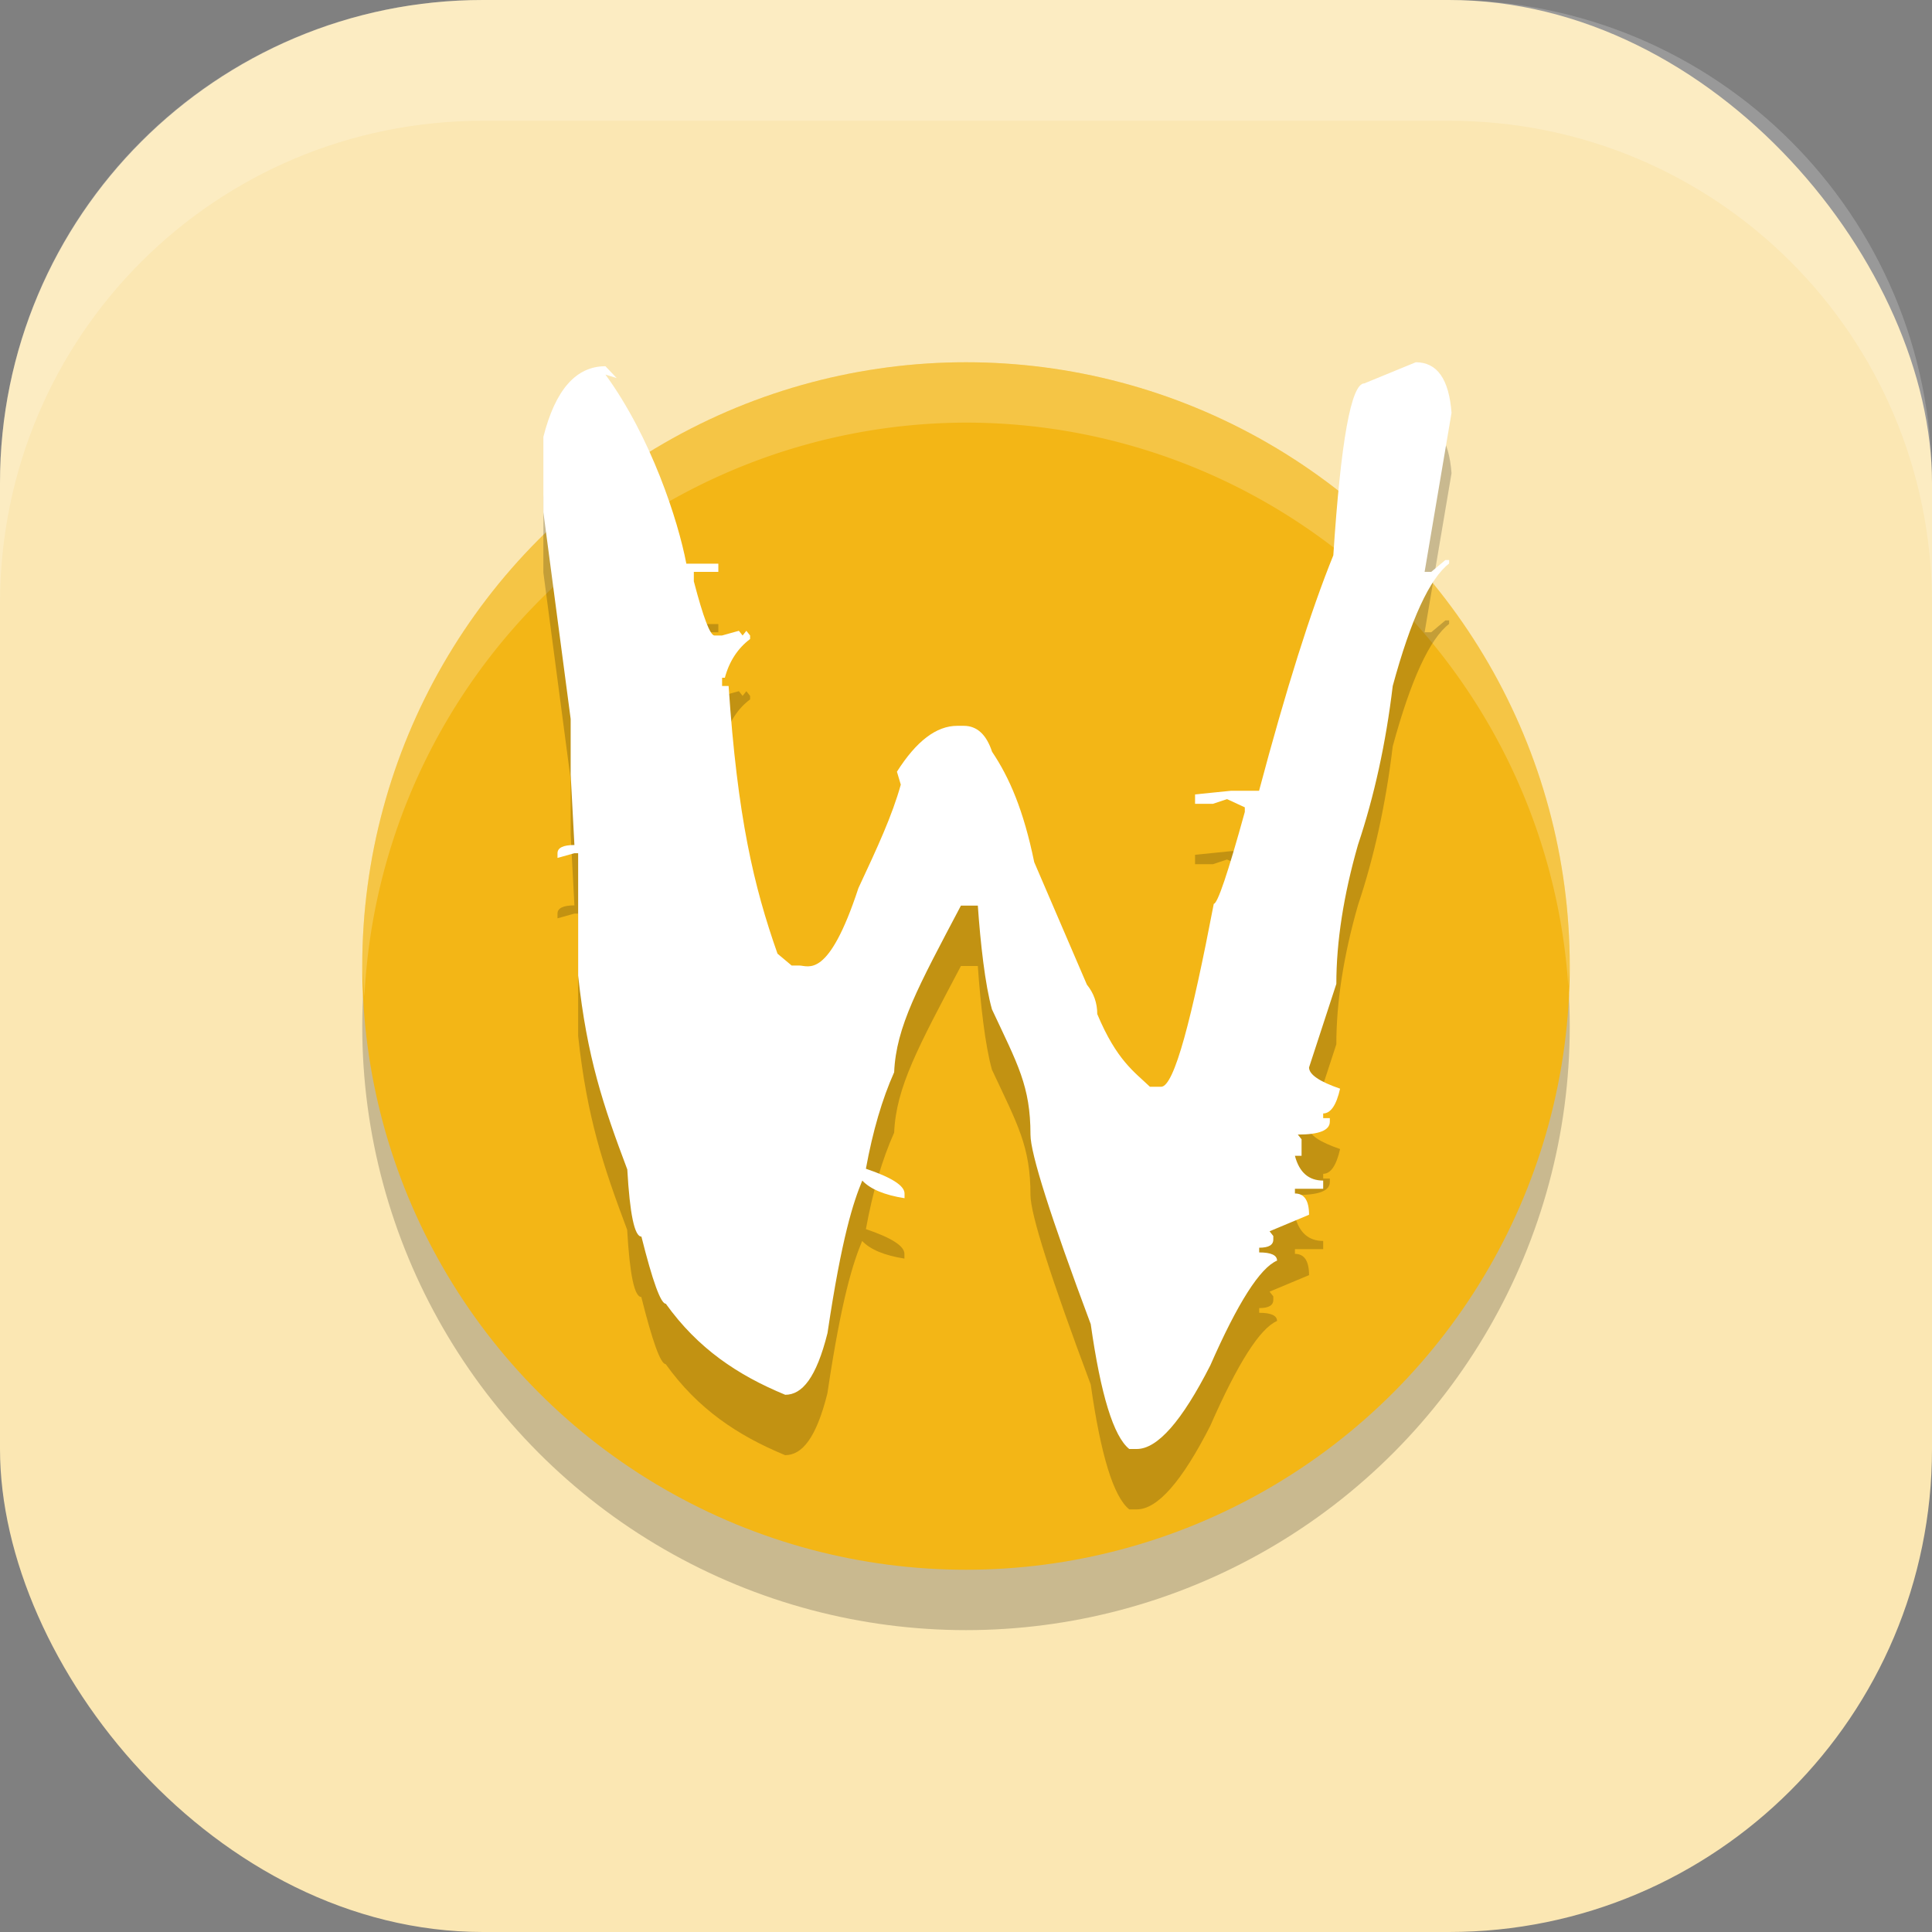 <?xml version="1.0" encoding="UTF-8" standalone="no"?>
<!-- Created with Inkscape (http://www.inkscape.org/) -->

<svg
   width="16"
   height="16"
   viewBox="0 0 16 16"
   version="1.1"
   id="svg5"
   inkscape:version="1.3.2 (091e20ef0f, 2023-11-25, custom)"
   sodipodi:docname="wayland.svg"
   xmlns:inkscape="http://www.inkscape.org/namespaces/inkscape"
   xmlns:sodipodi="http://sodipodi.sourceforge.net/DTD/sodipodi-0.dtd"
   xmlns="http://www.w3.org/2000/svg"
   xmlns:svg="http://www.w3.org/2000/svg">
  <rect x="0" y="0" width="16" height="16" fill="#808080" stroke="none"/>
  <sodipodi:namedview
     id="namedview7"
     pagecolor="#ffffff"
     bordercolor="#000000"
     borderopacity="0.25"
     inkscape:showpageshadow="2"
     inkscape:pageopacity="0.0"
     inkscape:pagecheckerboard="0"
     inkscape:deskcolor="#d1d1d1"
     inkscape:document-units="px"
     showgrid="false"
     inkscape:zoom="51.375"
     inkscape:cx="8"
     inkscape:cy="8"
     inkscape:window-width="1920"
     inkscape:window-height="1008"
     inkscape:window-x="0"
     inkscape:window-y="0"
     inkscape:window-maximized="1"
     inkscape:current-layer="svg5" />
  <defs
     id="defs2" />
  <rect
     style="fill:#fbe7b3;fill-opacity:1;stroke-width:1.143;stroke-linecap:square"
     id="rect396"
     width="16"
     height="16"
     x="0"
     y="0"
     ry="4" />
  <path
     id="rect639"
     style="fill:#ffffff;stroke-linecap:square;opacity:0.2"
     d="M 4 0 C 1.784 0 0 1.784 0 4 L 0 5 C 0 2.784 1.784 1 4 1 L 12 1 C 14.216 1 16 2.784 16 5 L 16 4 C 16 1.784 14.216 0 12 0 L 4 0 z " />
  <circle
     style="opacity:0.2;fill:#000000"
     id="path1"
     cx="8"
     cy="8.5"
     r="5" />
  <circle
     style="opacity:1;fill:#f3b616;fill-opacity:1"
     id="path2"
     cx="8"
     cy="8"
     r="5" />
  <path
     id="path3"
     style="opacity:0.2;fill:#ffffff;fill-opacity:1"
     d="M 8 3 A 5 5 0 0 0 3 8 A 5 5 0 0 0 3.018 8.25 A 5 5 0 0 1 8 3.5 A 5 5 0 0 1 12.988 8.168 A 5 5 0 0 0 13 8 A 5 5 0 0 0 8 3 z " />
  <path
     style="opacity:0.2;stroke-width:0.5"
     d="m 11.725,3.5 c 0.177,1.03e-5 0.275,0.14 0.296,0.419 L 11.798,5.236 h 0.055 l 0.117,-0.098 h 0.031 v 0.029 c -0.161,0.124 -0.317,0.462 -0.467,1.014 -0.057,0.475 -0.153,0.913 -0.288,1.316 -0.119,0.416 -0.179,0.8 -0.179,1.151 l -0.226,0.692 c -5e-6,0.059 0.086,0.117 0.257,0.176 -0.031,0.137 -0.078,0.205 -0.14,0.205 v 0.039 h 0.055 v 0.029 c -8e-6,0.072 -0.088,0.107 -0.265,0.107 l 0.031,0.039 v 0.137 h -0.055 c 0.036,0.137 0.114,0.205 0.234,0.205 v 0.068 h -0.234 v 0.039 c 0.078,2e-6 0.117,0.059 0.117,0.176 l -0.327,0.137 0.031,0.039 v 0.029 c -5e-6,0.046 -0.039,0.068 -0.117,0.068 v 0.039 c 0.099,2e-6 0.148,0.023 0.148,0.068 -0.14,0.059 -0.325,0.348 -0.553,0.868 C 9.788,12.269 9.586,12.5 9.414,12.5 H 9.352 C 9.222,12.396 9.116,12.051 9.033,11.466 8.7,10.576 8.534,10.053 8.534,9.897 8.534,9.494 8.428,9.314 8.215,8.859 8.158,8.658 8.119,8.305 8.098,8 H 7.958 C 7.605,8.669 7.421,9.003 7.405,9.38 7.306,9.601 7.228,9.867 7.171,10.179 c 0.213,0.072 0.319,0.14 0.319,0.205 v 0.039 c -0.166,-0.026 -0.283,-0.075 -0.35,-0.146 -0.073,0.176 -0.169,0.463 -0.288,1.263 -0.093,0.371 -0.21,0.511 -0.35,0.511 -0.395,-0.163 -0.724,-0.384 -0.989,-0.754 -0.042,4e-6 -0.109,-0.185 -0.202,-0.556 -0.057,2e-6 -0.096,-0.185 -0.117,-0.556 C 4.996,9.657 4.861,9.256 4.788,8.58 V 7.566 H 4.757 L 4.617,7.605 v -0.039 c 0,-0.045 0.047,-0.068 0.14,-0.068 L 4.726,6.913 V 6.454 L 4.5,4.742 V 4.118 C 4.599,3.728 4.77,3.533 5.014,3.533 l 0.093,0.098 -0.093,-0.029 c 0.379,0.52 0.602,1.209 0.67,1.566 h 0.265 v 0.068 H 5.746 v 0.078 c 0.078,0.299 0.135,0.449 0.171,0.449 h 0.062 l 0.14,-0.039 0.031,0.039 0.031,-0.039 0.031,0.039 v 0.029 C 6.11,5.869 6.039,5.977 6.003,6.113 h -0.023 v 0.068 H 6.034 C 6.107,7.267 6.242,7.839 6.439,8.398 l 0.117,0.098 h 0.062 c 0.078,5e-6 0.241,0.12 0.491,-0.641 C 7.27,7.51 7.387,7.258 7.46,6.998 L 7.428,6.891 C 7.589,6.637 7.755,6.511 7.927,6.511 h 0.055 c 0.109,7.7e-6 0.187,0.072 0.234,0.215 C 8.36,6.94 8.477,7.211 8.565,7.64 l 0.436,1.014 C 9.059,8.726 9.087,8.807 9.087,8.898 9.248,9.282 9.394,9.376 9.523,9.5 h 0.093 c 0.109,2.5e-6 0.254,-0.566 0.436,-1.515 0.031,5e-6 0.117,-0.254 0.257,-0.761 V 7.186 L 10.162,7.118 10.045,7.157 H 9.897 V 7.079 L 10.193,7.049 h 0.234 c 0.223,-0.839 0.428,-1.489 0.615,-1.95 0.062,-0.949 0.148,-1.424 0.257,-1.424 L 11.725,3.5"
     id="path4" />
  <path
     style="fill:#ffffff;stroke-width:0.5"
     d="m 11.725,3 c 0.177,1.03e-5 0.275,0.14 0.296,0.419 L 11.798,4.736 h 0.055 l 0.117,-0.098 h 0.031 v 0.029 c -0.161,0.124 -0.317,0.462 -0.467,1.014 -0.057,0.475 -0.153,0.913 -0.288,1.316 -0.119,0.416 -0.179,0.8 -0.179,1.151 l -0.226,0.692 c -5e-6,0.059 0.086,0.117 0.257,0.176 -0.031,0.137 -0.078,0.205 -0.14,0.205 v 0.039 h 0.055 v 0.029 c -8e-6,0.072 -0.088,0.107 -0.265,0.107 l 0.031,0.039 v 0.137 h -0.055 c 0.036,0.137 0.114,0.205 0.234,0.205 v 0.068 h -0.234 v 0.039 c 0.078,2.5e-6 0.117,0.059 0.117,0.176 l -0.327,0.137 0.031,0.039 v 0.029 c -5e-6,0.046 -0.039,0.068 -0.117,0.068 v 0.039 c 0.099,2e-6 0.148,0.023 0.148,0.068 -0.14,0.059 -0.325,0.348 -0.553,0.868 C 9.788,11.769 9.586,12 9.414,12 H 9.352 C 9.222,11.896 9.116,11.551 9.033,10.966 8.7,10.076 8.534,9.553 8.534,9.397 8.534,8.994 8.428,8.814 8.215,8.359 8.158,8.158 8.119,7.805 8.098,7.5 H 7.958 C 7.605,8.169 7.421,8.503 7.405,8.88 7.306,9.101 7.228,9.367 7.171,9.679 7.384,9.751 7.491,9.819 7.491,9.884 v 0.039 c -0.166,-0.026 -0.283,-0.075 -0.35,-0.146 -0.073,0.176 -0.169,0.463 -0.288,1.263 -0.093,0.371 -0.21,0.511 -0.35,0.511 -0.395,-0.163 -0.724,-0.384 -0.989,-0.754 -0.042,4e-6 -0.109,-0.185 -0.202,-0.556 -0.057,2e-6 -0.096,-0.185 -0.117,-0.556 C 4.996,9.157 4.861,8.756 4.788,8.08 V 7.066 H 4.757 L 4.617,7.105 v -0.039 c 0,-0.045 0.047,-0.068 0.14,-0.068 L 4.726,6.413 V 5.954 L 4.5,4.242 V 3.618 C 4.599,3.228 4.77,3.033 5.014,3.033 l 0.093,0.098 -0.093,-0.029 c 0.379,0.52 0.602,1.209 0.67,1.566 h 0.265 v 0.068 H 5.746 v 0.078 c 0.078,0.299 0.135,0.449 0.171,0.449 h 0.062 l 0.14,-0.039 0.031,0.039 0.031,-0.039 0.031,0.039 v 0.029 C 6.11,5.369 6.039,5.477 6.003,5.613 h -0.023 v 0.068 H 6.034 C 6.107,6.767 6.242,7.339 6.439,7.898 l 0.117,0.098 h 0.062 c 0.078,5e-6 0.241,0.12 0.491,-0.641 C 7.27,7.01 7.387,6.758 7.46,6.498 L 7.428,6.391 C 7.589,6.137 7.755,6.011 7.927,6.011 h 0.055 c 0.109,7.7e-6 0.187,0.072 0.234,0.215 C 8.36,6.44 8.477,6.711 8.565,7.14 l 0.436,1.014 C 9.059,8.226 9.087,8.307 9.087,8.398 9.248,8.782 9.394,8.876 9.523,9 h 0.093 c 0.109,2.5e-6 0.254,-0.566 0.436,-1.515 0.031,5e-6 0.117,-0.254 0.257,-0.761 V 6.686 L 10.162,6.618 10.045,6.657 H 9.897 V 6.579 L 10.193,6.549 h 0.234 c 0.223,-0.839 0.428,-1.489 0.615,-1.95 0.062,-0.949 0.148,-1.424 0.257,-1.424 L 11.725,3"
     id="path5" />
</svg>
